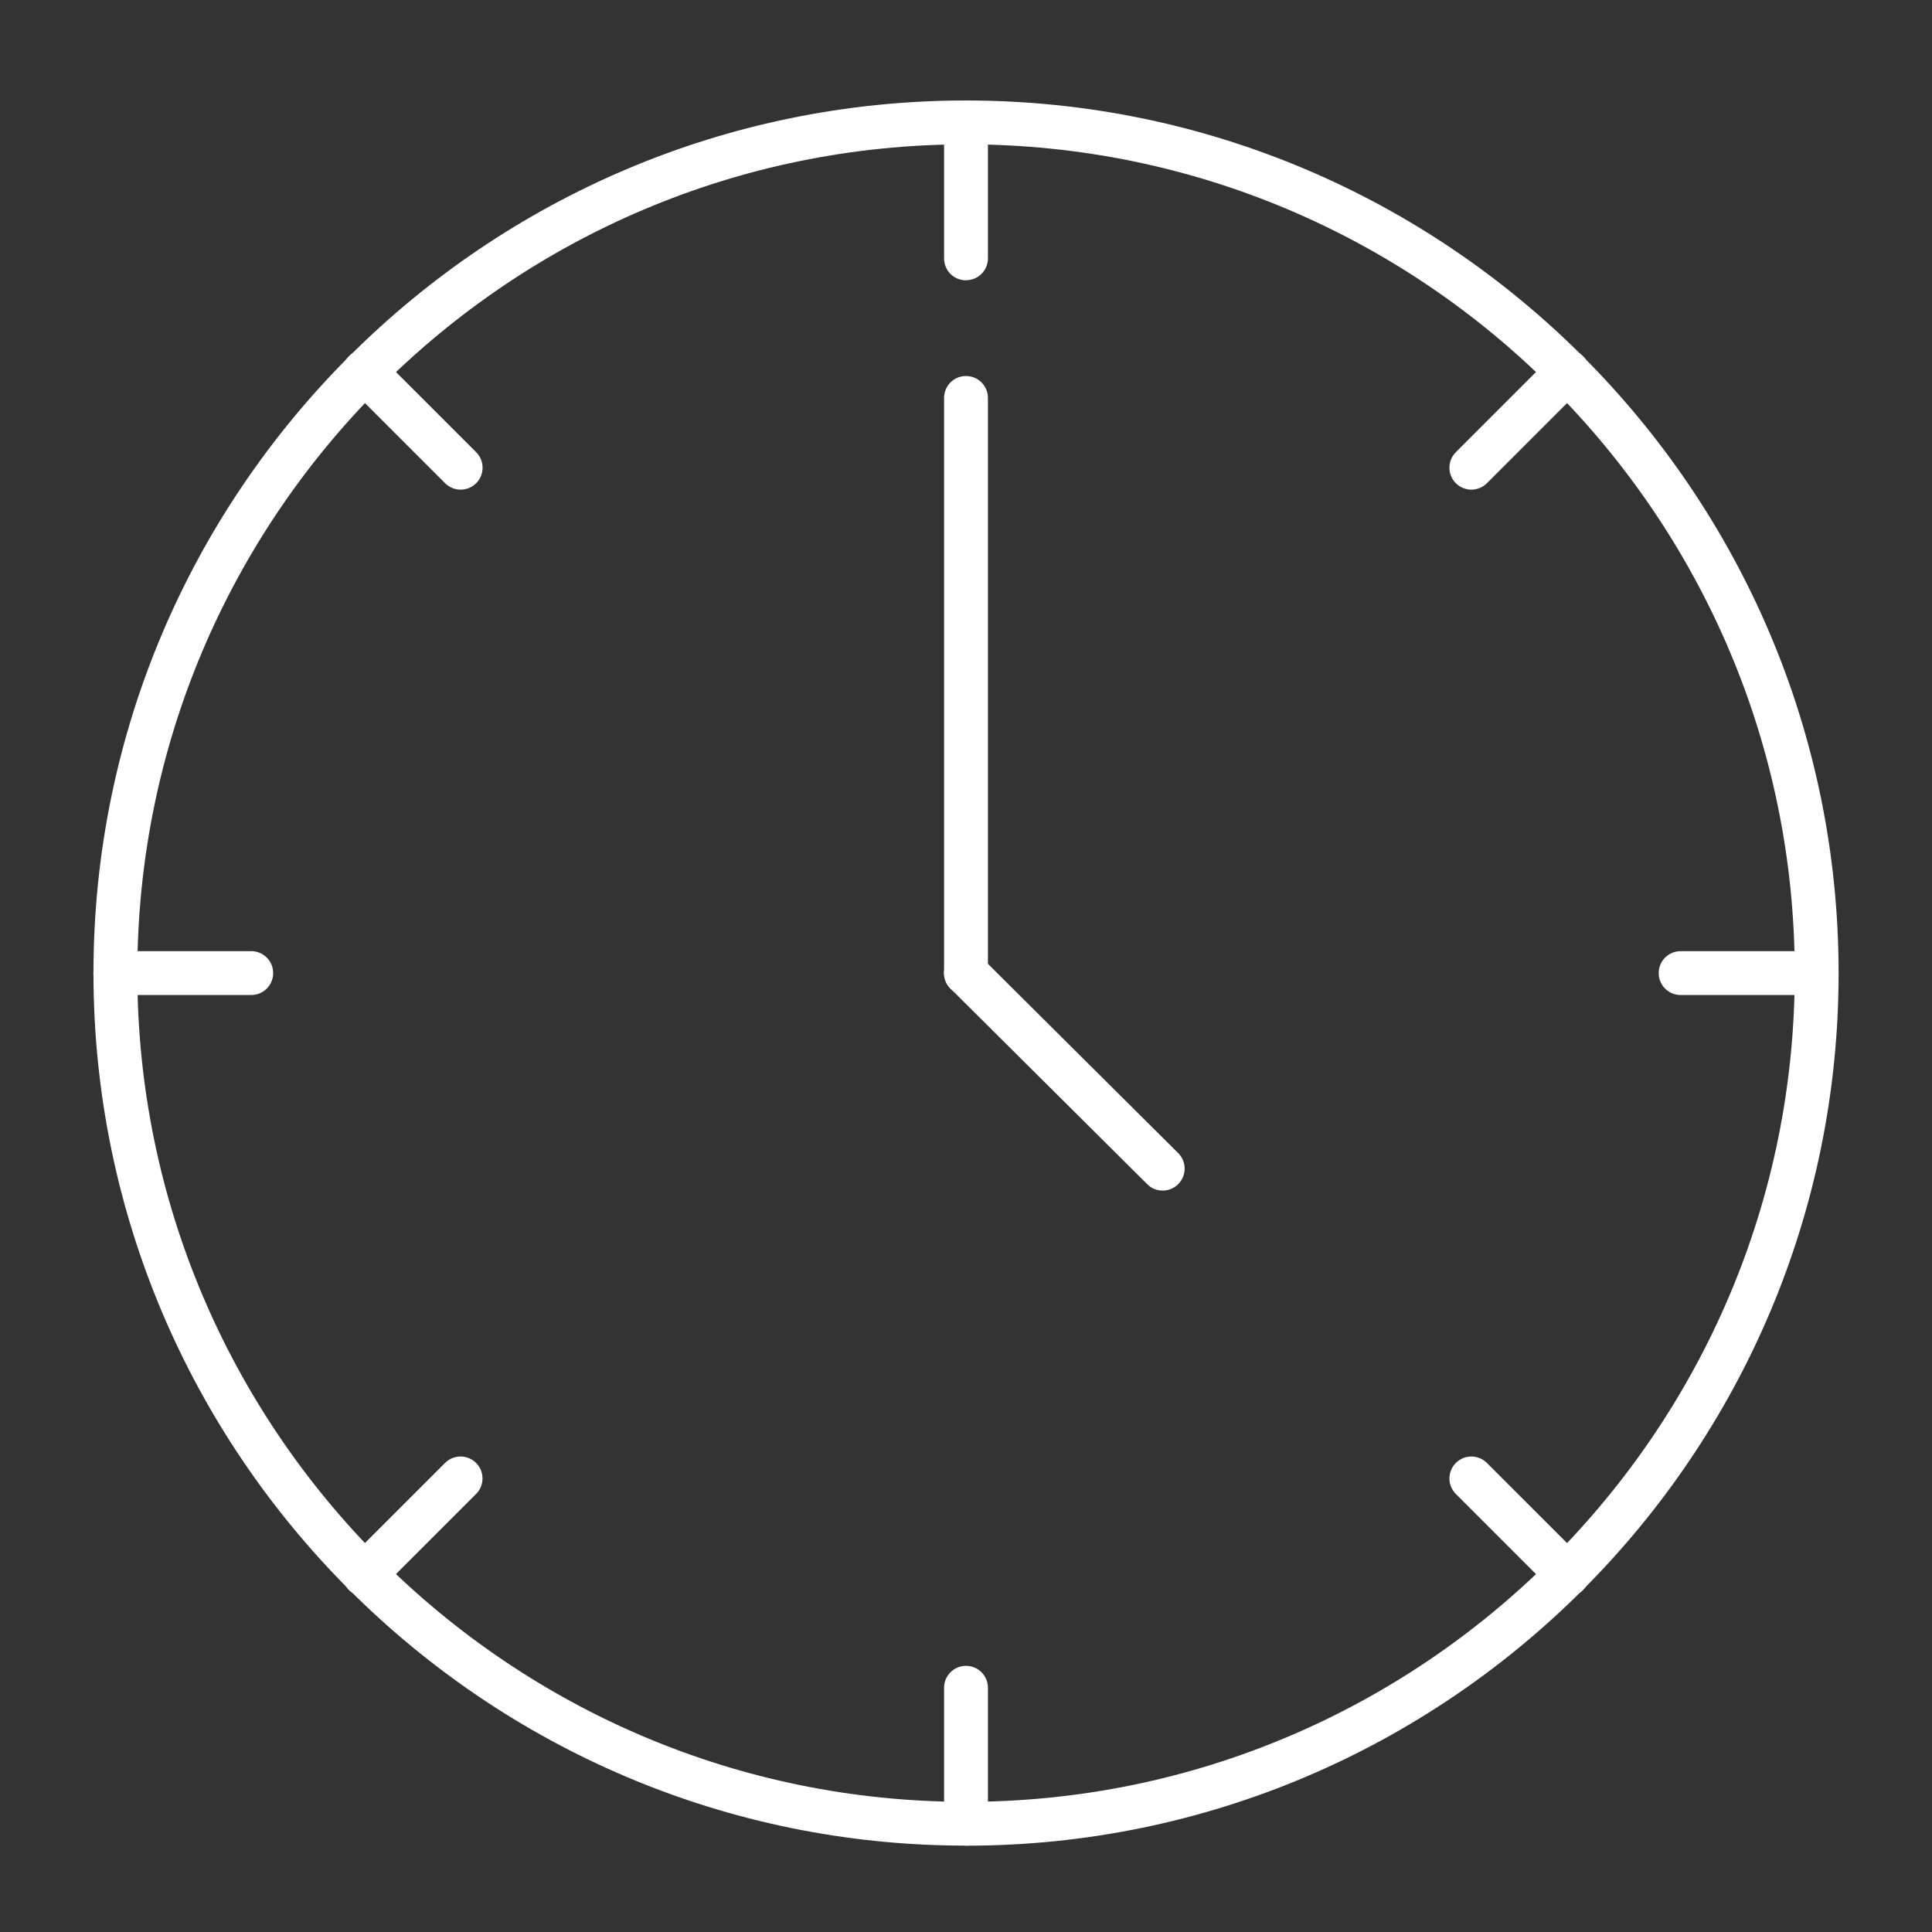 <?xml version="1.0" encoding="UTF-8"?><svg id="Calque_1" xmlns="http://www.w3.org/2000/svg" viewBox="0 0 286.3 286.3"><rect x="0" y="0" width="286.3" height="286.3" fill="#333333" stroke="none"/><defs><style>.cls-1{fill:#fff;}</style></defs><path class="cls-1" d="M143.15,273.5c-71.3,0-129.3-58-129.3-129.31S71.85,14.89,143.15,14.89s129.31,58,129.31,129.31-58,129.31-129.31,129.31Zm0-252.11c-67.71,0-122.8,55.09-122.8,122.81s55.09,122.81,122.8,122.81,122.81-55.09,122.81-122.81S210.86,21.39,143.15,21.39Z"/><path class="cls-1" d="M143.15,41.54c-1.8,0-3.25-1.45-3.25-3.25V18.14c0-1.8,1.45-3.25,3.25-3.25s3.25,1.45,3.25,3.25v20.14c0,1.8-1.45,3.25-3.25,3.25Z"/><path class="cls-1" d="M143.15,273.5c-1.8,0-3.25-1.45-3.25-3.25v-20.14c0-1.8,1.45-3.25,3.25-3.25s3.25,1.45,3.25,3.25v20.14c0,1.8-1.45,3.25-3.25,3.25Z"/><path class="cls-1" d="M269.2,147.45h-20.15c-1.8,0-3.25-1.45-3.25-3.25s1.45-3.25,3.25-3.25h20.15c1.8,0,3.25,1.45,3.25,3.25s-1.45,3.25-3.25,3.25Z"/><path class="cls-1" d="M37.24,147.45H17.09c-1.8,0-3.25-1.45-3.25-3.25s1.45-3.25,3.25-3.25h20.14c1.8,0,3.25,1.45,3.25,3.25s-1.45,3.25-3.25,3.25Z"/><path class="cls-1" d="M232.28,236.58c-.83,0-1.66-.32-2.3-.95l-14.24-14.24c-1.27-1.27-1.27-3.33,0-4.6s3.33-1.27,4.6,0l14.24,14.24c1.27,1.27,1.27,3.33,0,4.6-.63,.63-1.47,.95-2.3,.95Z"/><path class="cls-1" d="M68.26,72.56c-.83,0-1.66-.32-2.3-.95l-14.24-14.24c-1.27-1.27-1.27-3.33,0-4.6s3.33-1.27,4.6,0l14.24,14.24c1.27,1.27,1.27,3.33,0,4.6-.63,.63-1.47,.95-2.3,.95Z"/><path class="cls-1" d="M54.01,236.58c-.83,0-1.66-.32-2.3-.95-1.27-1.27-1.27-3.33,0-4.6l14.24-14.24c1.27-1.27,3.33-1.27,4.6,0s1.27,3.33,0,4.6l-14.24,14.24c-.63,.63-1.47,.95-2.3,.95Z"/><path class="cls-1" d="M218.04,72.56c-.83,0-1.66-.32-2.3-.95-1.27-1.27-1.27-3.33,0-4.6l14.24-14.24c1.27-1.27,3.33-1.27,4.6,0,1.27,1.27,1.27,3.33,0,4.6l-14.24,14.24c-.63,.63-1.47,.95-2.3,.95Z"/><path class="cls-1" d="M172.29,176.43c-.83,0-1.66-.31-2.29-.95l-29.15-28.99c-1.28-1.27-1.28-3.32-.01-4.6,1.27-1.28,3.33-1.28,4.6-.01l29.15,28.99c1.28,1.27,1.28,3.32,.01,4.6-.63,.64-1.47,.96-2.3,.96Z"/><path class="cls-1" d="M143.15,147.45c-1.8,0-3.25-1.45-3.25-3.25V58.97c0-1.8,1.45-3.25,3.25-3.25s3.25,1.45,3.25,3.25v85.23c0,1.8-1.45,3.25-3.25,3.25Z"/></svg>